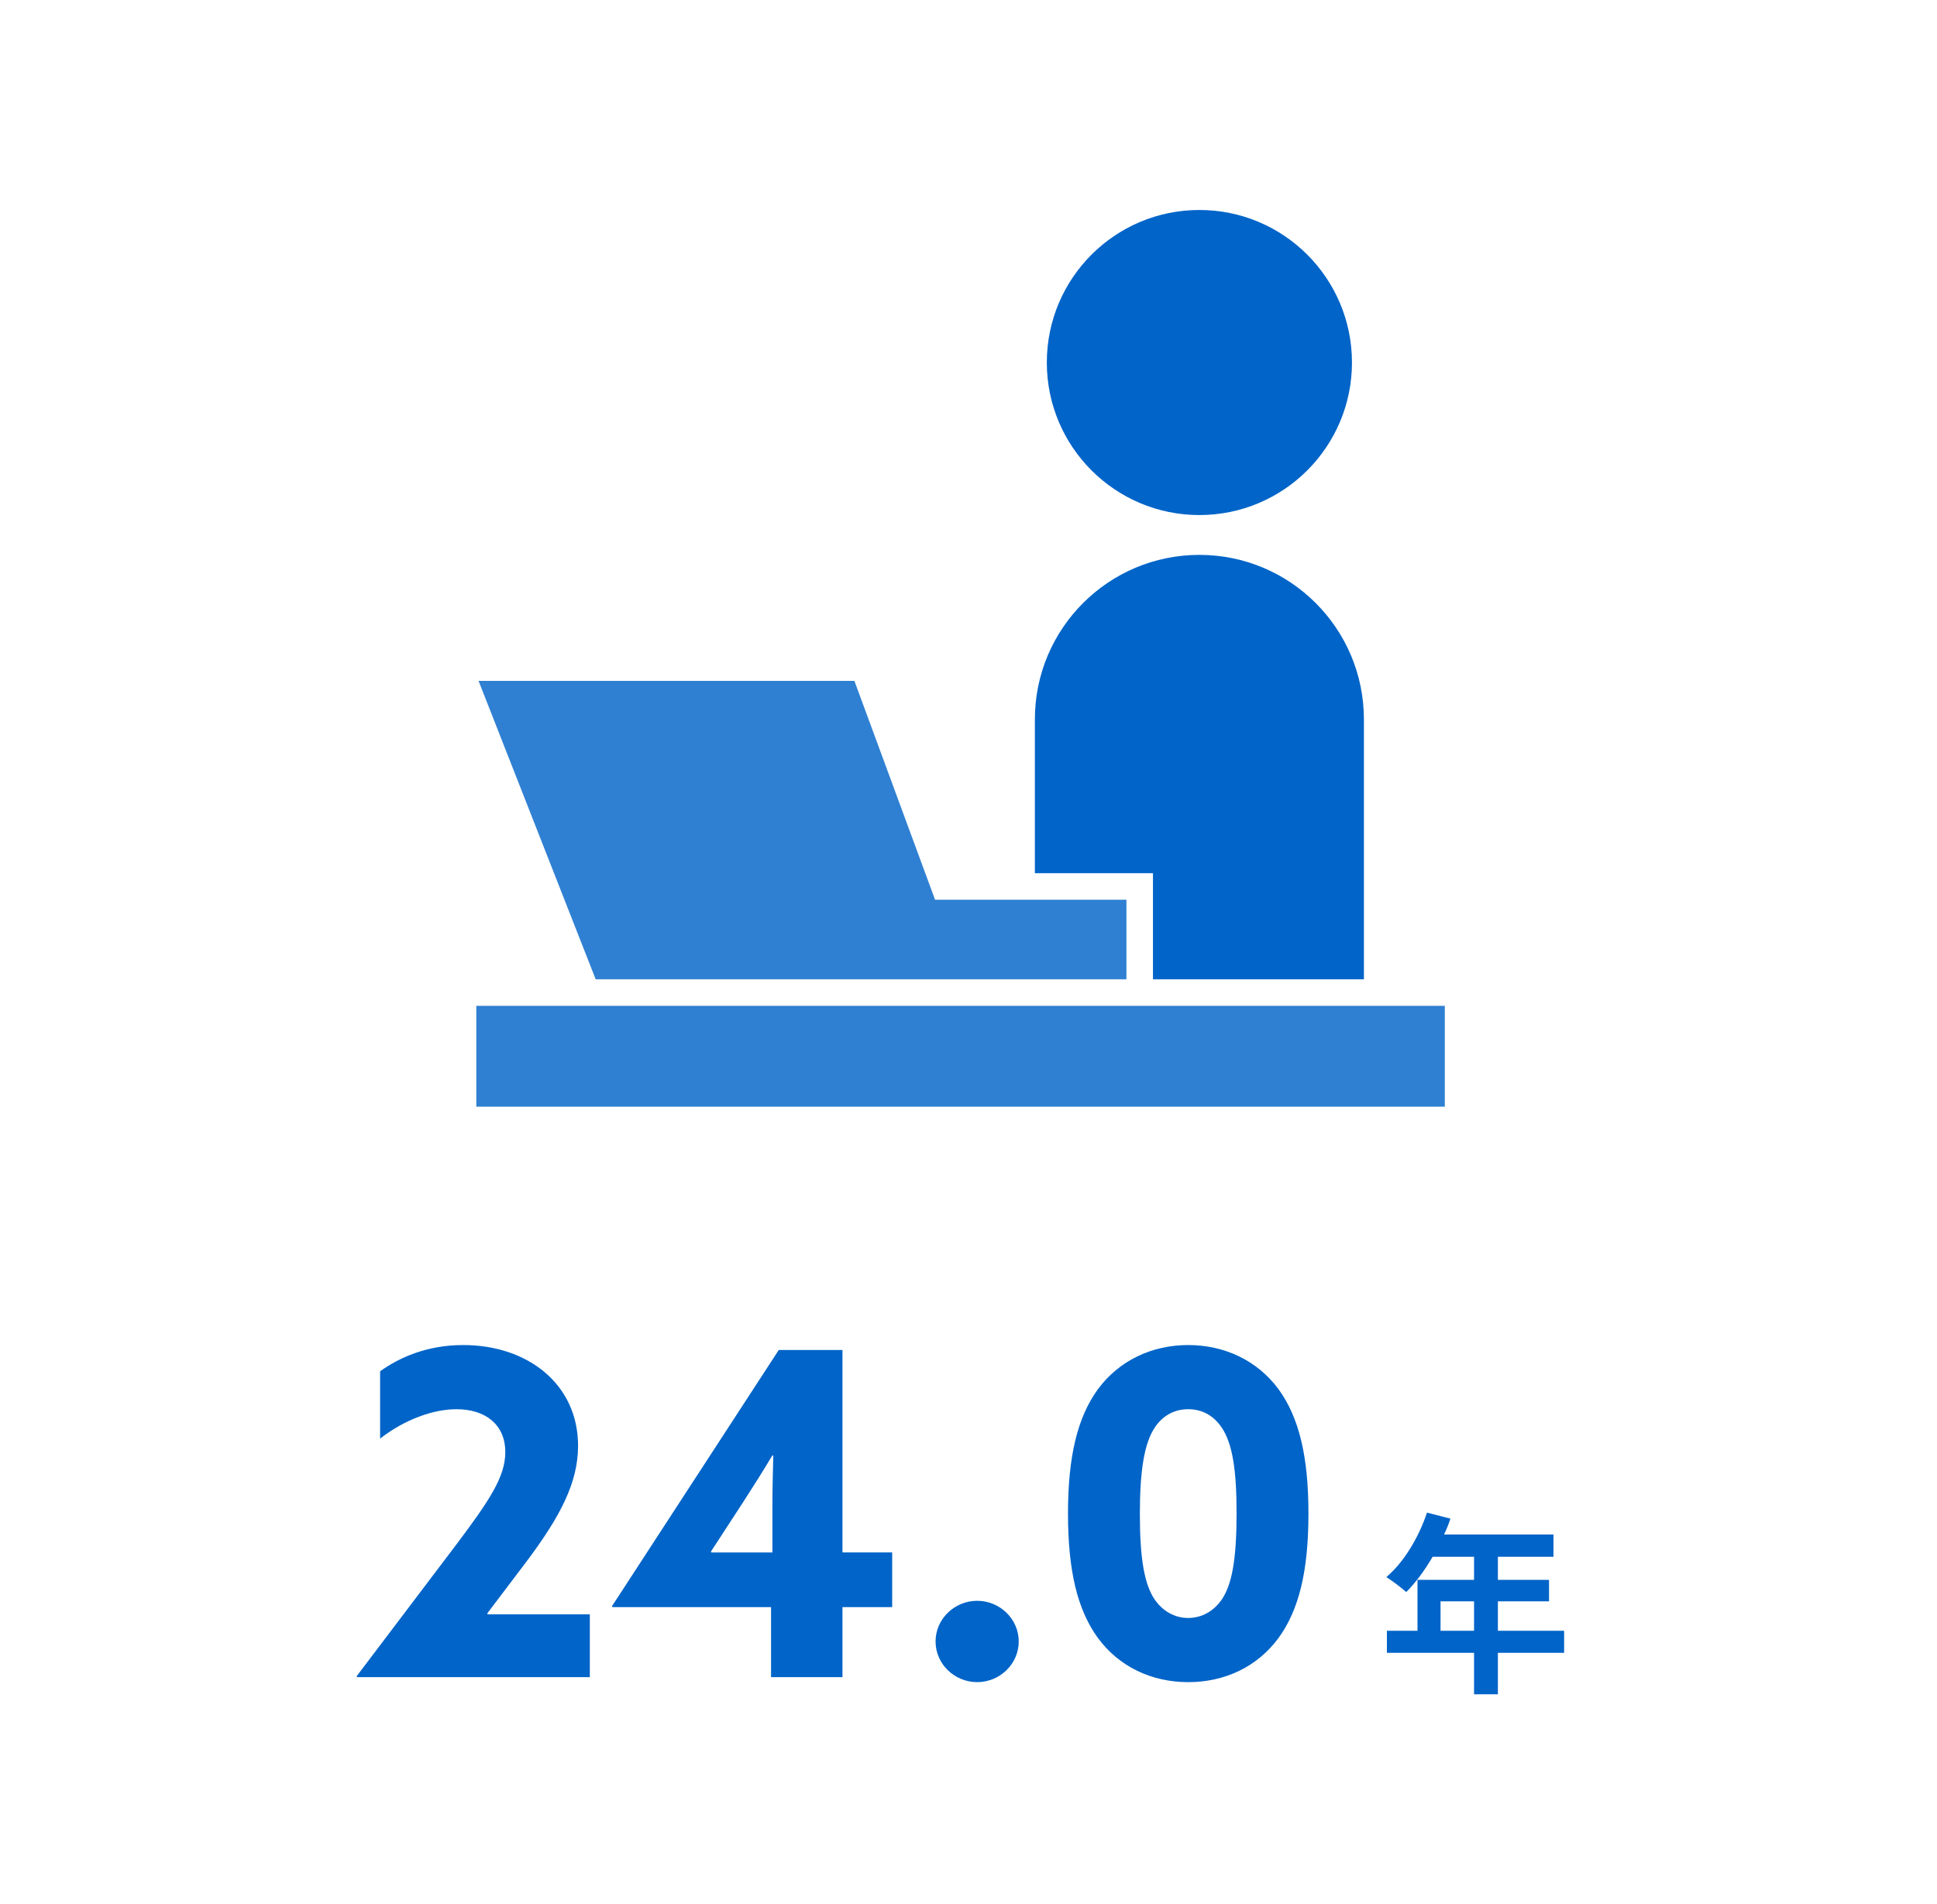 <?xml version="1.0" encoding="UTF-8"?>
<svg id="uuid-ce8e4487-2026-4bf8-aefc-028baf0cd214" data-name="レイヤー 2" xmlns="http://www.w3.org/2000/svg" width="300" height="295" viewBox="0 0 300 295">
  <defs>
    <style>
      .uuid-c5c6735f-efb2-4f74-bd82-e5493d1072cf {
        fill: none;
      }

      .uuid-e2c70264-59ae-442e-9620-ccb6815c7692 {
        fill: #0064c8;
      }

      .uuid-ba47bb88-fb21-432f-89e0-2073b85456fe {
        fill: #2f80d2;
      }
    </style>
  </defs>
  <g id="uuid-cd15e633-ae34-4db6-80de-9ae54baca4fc" data-name="レイヤー 1">
    <g>
      <g>
        <g>
          <path class="uuid-e2c70264-59ae-442e-9620-ccb6815c7692" d="M70.7,239.24c5.04-6.72,7.56-10.43,7.56-14.28,0-4.27-3.08-6.65-7.56-6.65-3.64,0-8.05,1.61-11.83,4.55v-10.43c2.94-2.1,7.21-4.06,12.88-4.06,10.01,0,17.78,6.09,17.78,15.61,0,5.67-2.73,10.92-7.98,17.92l-6.09,8.05.07.14h15.82v9.73h-36.05l-.07-.14,15.47-20.44Z"/>
          <path class="uuid-e2c70264-59ae-442e-9620-ccb6815c7692" d="M94.78,248.83l25.83-39.69h9.87v31.36h7.7v8.47h-7.7v10.85h-11.06v-10.85h-24.57l-.07-.14ZM119.63,240.5v-7.35c0-2.52.07-5.25.14-7.63l-.14-.07c-1.33,2.24-3.01,4.9-4.55,7.28l-4.97,7.63.07.14h9.45Z"/>
          <path class="uuid-e2c70264-59ae-442e-9620-ccb6815c7692" d="M151.34,247.99c3.5,0,6.44,2.8,6.44,6.3s-2.94,6.3-6.44,6.3-6.44-2.8-6.44-6.3,2.94-6.3,6.44-6.3Z"/>
          <path class="uuid-e2c70264-59ae-442e-9620-ccb6815c7692" d="M170.03,253.73c-3.15-4.34-4.62-10.36-4.62-19.25s1.47-14.91,4.62-19.25c3.29-4.48,8.4-6.86,14-6.86s10.71,2.38,14,6.86c3.15,4.34,4.62,10.36,4.62,19.25s-1.47,14.91-4.62,19.25c-3.29,4.48-8.33,6.86-14,6.86s-10.71-2.38-14-6.86ZM189.14,247.92c1.68-2.38,2.38-6.37,2.38-13.51,0-6.37-.56-10.78-2.38-13.37-1.12-1.61-2.8-2.73-5.11-2.73s-3.99,1.12-5.11,2.73c-1.75,2.52-2.38,7-2.38,13.51,0,6.93.7,10.99,2.38,13.37,1.12,1.54,2.87,2.73,5.11,2.73s3.99-1.19,5.11-2.73Z"/>
          <path class="uuid-e2c70264-59ae-442e-9620-ccb6815c7692" d="M242.25,256.05h-10.26v6.42h-3.69v-6.42h-13.5v-3.42h4.74v-7.89h8.76v-3.57h-6.42c-1.23,2.13-2.67,4.05-4.08,5.46-.69-.6-2.22-1.8-3.09-2.31,2.7-2.28,5.01-6.12,6.3-9.99l3.63.93c-.27.84-.6,1.65-.99,2.46h16.95v3.45h-8.61v3.57h7.92v3.33h-7.92v4.56h10.26v3.42ZM228.3,252.63v-4.56h-5.19v4.56h5.19Z"/>
        </g>
        <g>
          <path class="uuid-e2c70264-59ae-442e-9620-ccb6815c7692" d="M185.76,79.79c13.05,0,23.63-10.58,23.63-23.63s-10.58-23.63-23.63-23.63-23.63,10.58-23.63,23.63,10.58,23.63,23.63,23.63Z"/>
          <rect class="uuid-ba47bb88-fb21-432f-89e0-2073b85456fe" x="73.77" y="155.82" width="150" height="15.62"/>
          <path class="uuid-e2c70264-59ae-442e-9620-ccb6815c7692" d="M178.57,151.71h32.67v-40.27c0-14.07-11.41-25.48-25.48-25.48s-25.48,11.41-25.48,25.48v23.83h18.29v16.44Z"/>
          <polygon class="uuid-ba47bb88-fb21-432f-89e0-2073b85456fe" points="111.1 151.71 150.48 151.71 174.46 151.71 174.46 139.38 144.82 139.38 132.33 105.48 74.12 105.48 92.26 151.71 111.1 151.71"/>
        </g>
      </g>
      <rect class="uuid-c5c6735f-efb2-4f74-bd82-e5493d1072cf" width="300" height="295"/>
    </g>
  </g>
</svg>